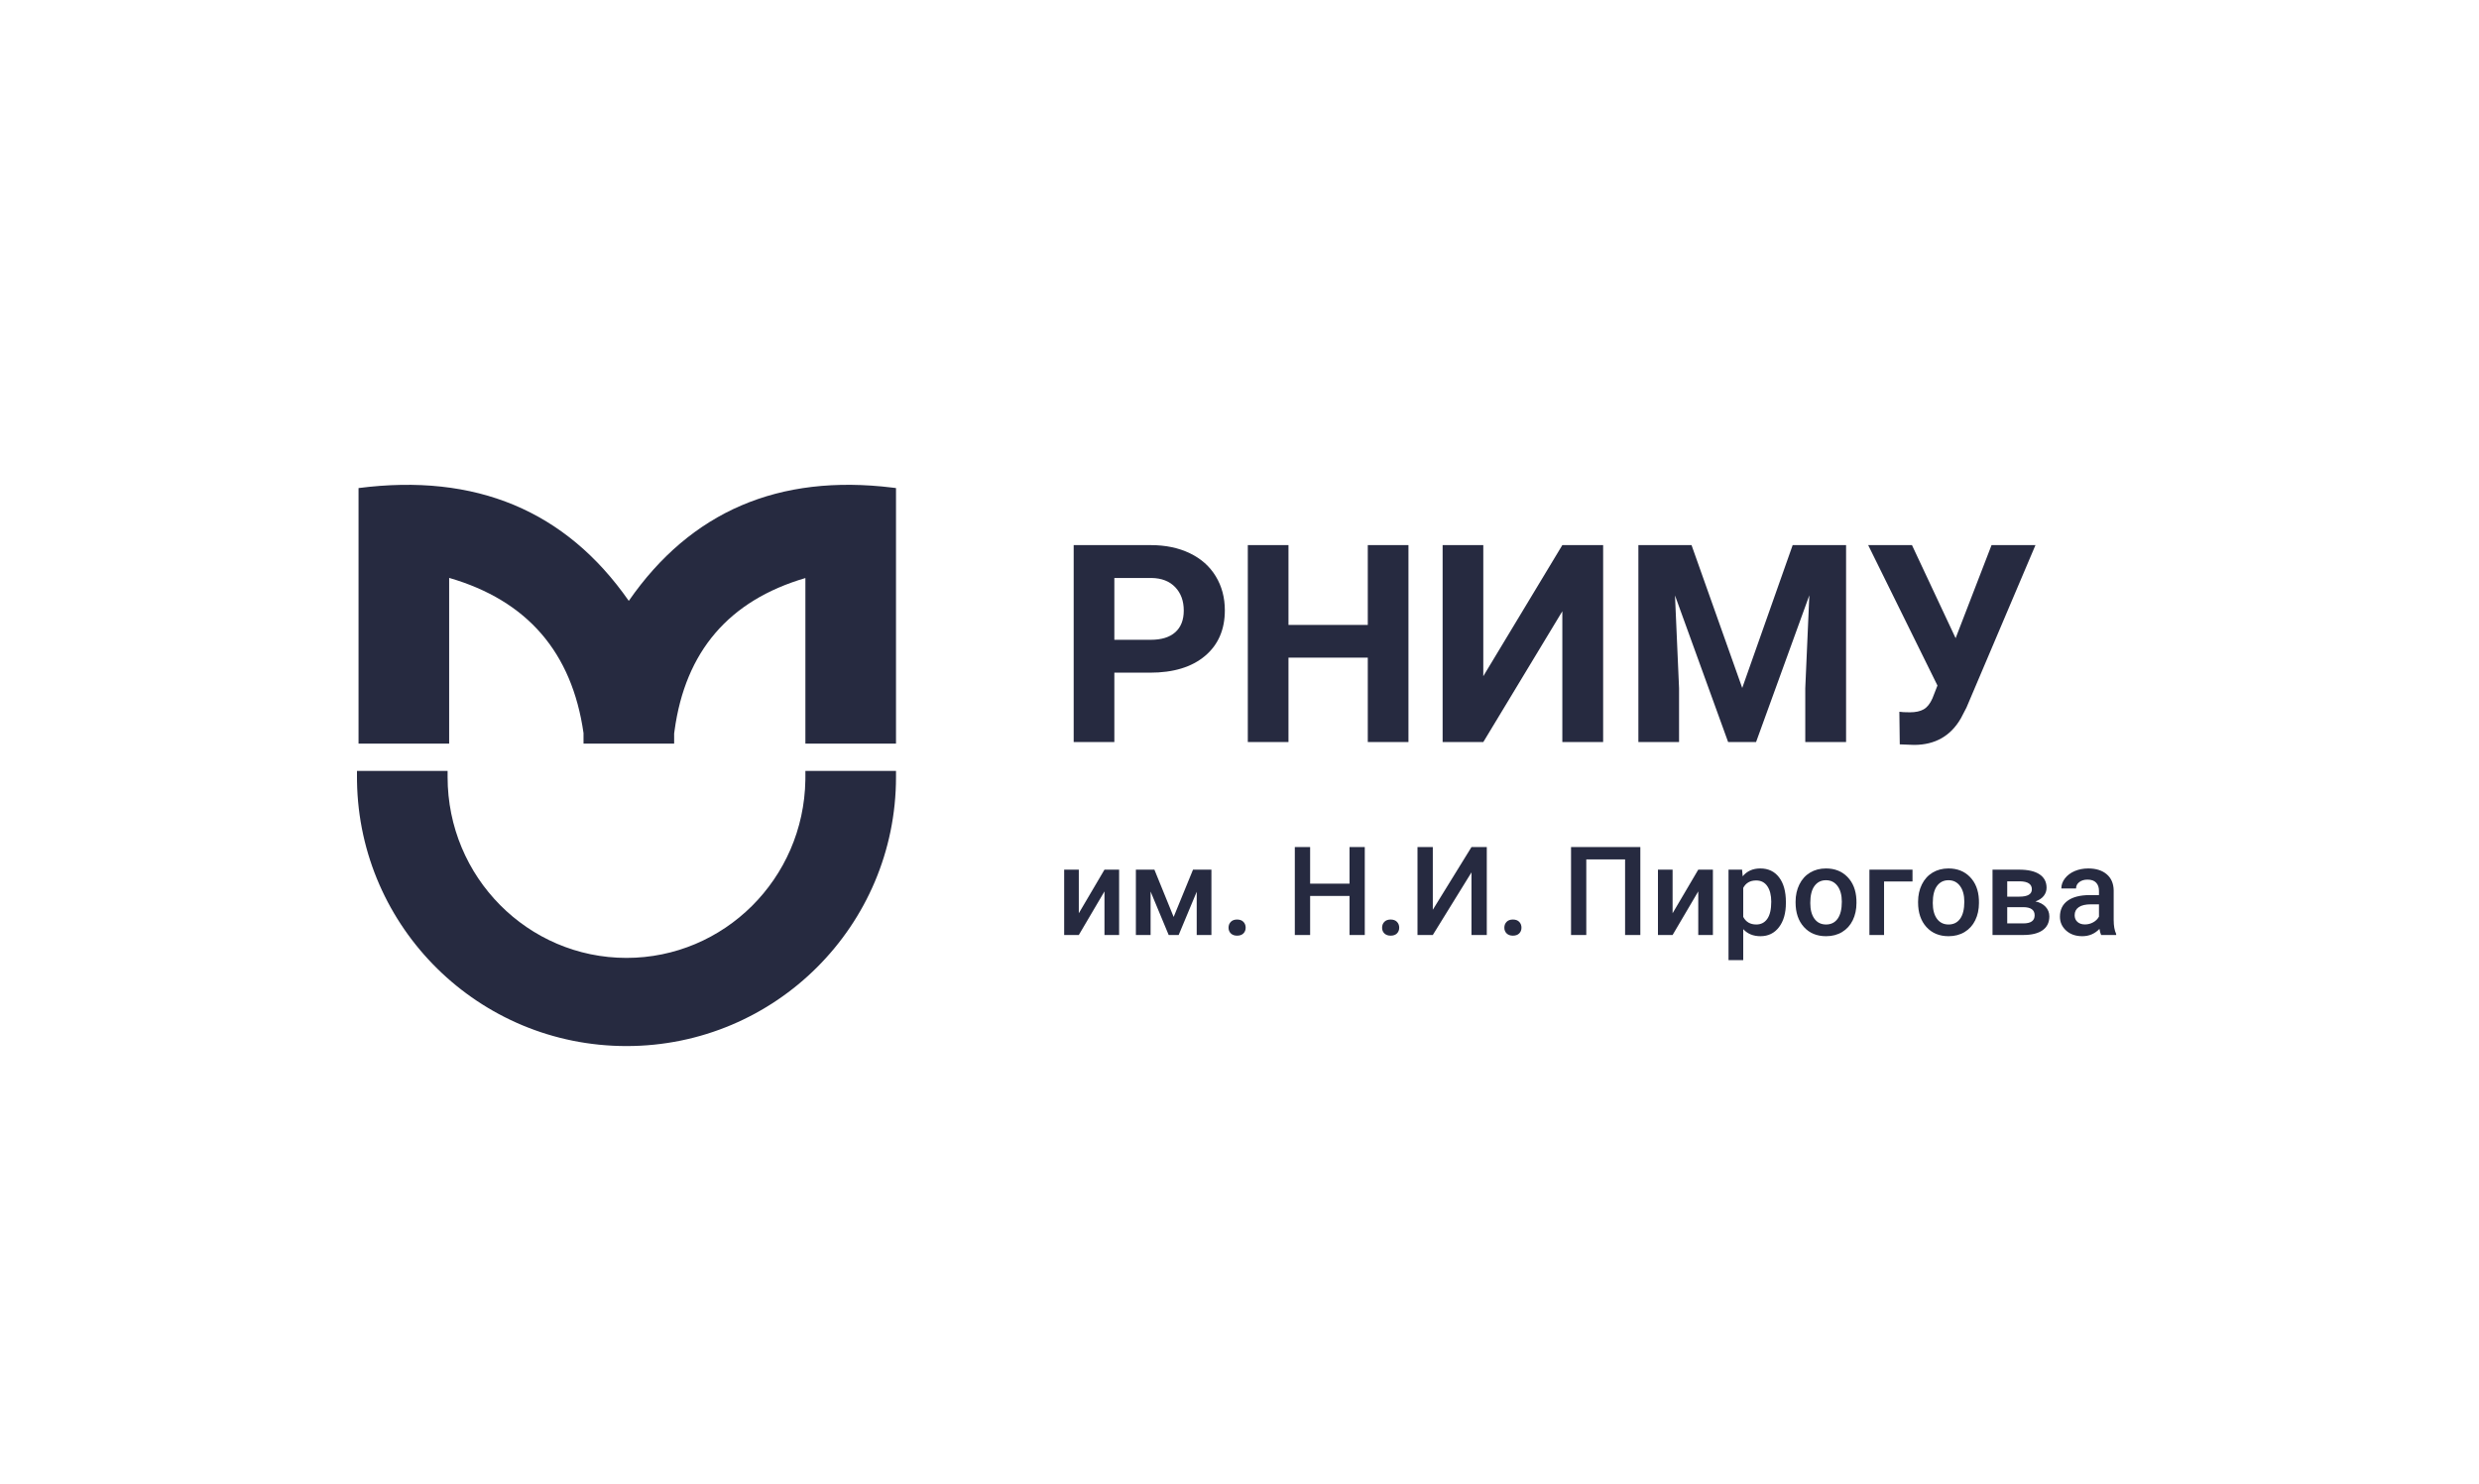<?xml version="1.0" encoding="UTF-8"?> <svg xmlns="http://www.w3.org/2000/svg" width="688" height="412" viewBox="0 0 688 412" fill="none"> <path d="M124.222 214.023V215.719C124.222 243.529 146.538 265.924 173.871 265.924C200.93 265.924 223.073 243.975 223.513 216.551L223.52 215.719V214.023H248.669V215.719C248.669 256.88 215.269 290.397 173.871 290.397C132.886 290.397 99.741 257.547 99.082 216.951L99.072 215.719V214.023H124.222Z" fill="#262A40"></path> <path d="M248.669 206.428H223.52L223.52 160.472C202.298 166.709 190.193 180.833 187.205 202.843L187.117 203.513L187.096 203.512V206.428H161.946V203.513C158.738 181.068 146.308 166.707 124.655 160.429V206.428H99.506V135.493C132.021 131.304 157.022 141.742 174.508 166.809C191.72 141.984 216.121 131.505 247.71 135.372L248.669 135.493V206.428Z" fill="#262A40"></path> <path d="M309.267 206.004V186.74H319.162C325.659 186.74 330.744 185.194 334.419 182.102C338.094 179.01 339.931 174.786 339.931 169.428C339.931 165.898 339.091 162.75 337.41 159.984C335.73 157.218 333.328 155.083 330.205 153.581C327.082 152.079 323.464 151.328 319.35 151.328H297.979V206.004H309.267ZM319.35 177.615H309.267V160.453H319.614C322.398 160.503 324.58 161.355 326.16 163.007C327.741 164.659 328.531 166.825 328.531 169.503C328.531 172.107 327.747 174.11 326.179 175.512C324.611 176.914 322.335 177.615 319.35 177.615ZM357.593 206.004V182.571H379.604V206.004H390.891V151.328H379.604V173.484H357.593V151.328H346.306V206.004H357.593ZM411.66 206.004L433.596 169.691V206.004H444.921V151.328H433.596L411.66 187.716V151.328H400.373V206.004H411.66ZM465.991 206.004V191.058L464.862 165.297L479.611 206.004H487.362L502.149 165.26L501.02 191.058V206.004H512.345V151.328H497.521L483.524 190.983L469.452 151.328H454.703V206.004H465.991ZM531.195 206.793C537.04 206.793 541.379 204.327 544.213 199.395L545.756 196.428L564.907 151.328H552.717L542.746 177.164L530.631 151.328H518.478L537.704 190.307L536.312 193.875C535.66 195.352 534.851 196.366 533.885 196.916C532.92 197.467 531.647 197.743 530.066 197.743C528.712 197.743 527.734 197.692 527.132 197.592L527.244 206.642L531.195 206.793Z" fill="#262A40"></path> <path d="M299.404 259.565L306.525 247.461V259.565H310.59V241.426H306.525L299.404 253.53V241.426H295.339V259.565H299.404ZM319.325 259.565V247.495L324.347 259.565H327.118L332.124 247.562V259.565H336.206V241.426H331.099L325.724 254.553L320.383 241.426H315.243V259.565H319.325ZM343.327 259.75C344.089 259.75 344.677 259.54 345.091 259.121C345.505 258.702 345.713 258.174 345.713 257.537C345.713 256.888 345.505 256.349 345.091 255.919C344.677 255.489 344.089 255.273 343.327 255.273C342.577 255.273 341.995 255.489 341.581 255.919C341.166 256.349 340.959 256.888 340.959 257.537C340.959 258.185 341.172 258.716 341.597 259.129C342.023 259.543 342.6 259.75 343.327 259.75ZM363.601 259.565V248.719H374.536V259.565H378.769V235.156H374.536V245.315H363.601V235.156H359.352V259.565H363.601ZM385.941 259.75C386.703 259.75 387.29 259.54 387.705 259.121C388.119 258.702 388.326 258.174 388.326 257.537C388.326 256.888 388.119 256.349 387.705 255.919C387.29 255.489 386.703 255.273 385.941 255.273C385.191 255.273 384.609 255.489 384.194 255.919C383.78 256.349 383.573 256.888 383.573 257.537C383.573 258.185 383.785 258.716 384.211 259.129C384.637 259.543 385.213 259.75 385.941 259.75ZM397.649 259.565L408.382 242.181V259.565H412.631V235.156H408.382L397.649 252.558V235.156H393.399V259.565H397.649ZM419.871 259.75C420.632 259.75 421.22 259.54 421.634 259.121C422.049 258.702 422.256 258.174 422.256 257.537C422.256 256.888 422.049 256.349 421.634 255.919C421.22 255.489 420.632 255.273 419.871 255.273C419.121 255.273 418.538 255.489 418.124 255.919C417.71 256.349 417.502 256.888 417.502 257.537C417.502 258.185 417.715 258.716 418.141 259.129C418.566 259.543 419.143 259.75 419.871 259.75ZM440.245 259.565V238.576H451.012V259.565H455.245V235.156H436.013V259.565H440.245ZM464.198 259.565L471.32 247.461V259.565H475.384V241.426H471.32L464.198 253.53V241.426H460.133V259.565H464.198ZM483.8 266.539V257.939C484.998 259.247 486.594 259.9 488.587 259.9C490.737 259.9 492.45 259.065 493.727 257.394C495.003 255.723 495.641 253.485 495.641 250.68V250.429C495.641 247.5 495.012 245.212 493.752 243.564C492.492 241.915 490.754 241.091 488.536 241.091C486.476 241.091 484.847 241.817 483.648 243.27L483.481 241.426H479.718V266.539H483.8ZM487.428 256.648C485.748 256.648 484.539 255.944 483.8 254.536V246.489C484.528 245.114 485.726 244.427 487.394 244.427C488.738 244.427 489.771 244.958 490.493 246.02C491.215 247.081 491.577 248.517 491.577 250.328C491.577 252.451 491.21 254.036 490.476 255.081C489.743 256.126 488.727 256.648 487.428 256.648ZM506.795 259.9C508.474 259.9 509.955 259.515 511.237 258.744C512.52 257.972 513.505 256.883 514.194 255.475C514.882 254.066 515.227 252.468 515.227 250.68L515.21 249.724C515.087 247.12 514.261 245.03 512.732 243.455C511.204 241.879 509.213 241.091 506.761 241.091C505.104 241.091 503.637 241.474 502.36 242.239C501.084 243.005 500.093 244.1 499.387 245.525C498.682 246.95 498.329 248.551 498.329 250.328V250.529C498.329 253.368 499.099 255.639 500.639 257.344C502.178 259.048 504.23 259.9 506.795 259.9ZM506.795 256.648C505.417 256.648 504.342 256.12 503.57 255.064C502.797 254.008 502.411 252.546 502.411 250.68C502.411 248.579 502.803 247 503.586 245.944C504.37 244.888 505.428 244.36 506.761 244.36C508.116 244.36 509.188 244.896 509.978 245.969C510.767 247.042 511.162 248.495 511.162 250.328C511.162 252.396 510.778 253.966 510.011 255.039C509.244 256.112 508.172 256.648 506.795 256.648ZM522.886 259.565V244.712H530.781V241.426H518.821V259.565H522.886ZM540.791 259.9C542.471 259.9 543.952 259.515 545.234 258.744C546.516 257.972 547.502 256.883 548.19 255.475C548.879 254.066 549.223 252.468 549.223 250.68L549.207 249.724C549.084 247.12 548.258 245.03 546.729 243.455C545.201 241.879 543.21 241.091 540.758 241.091C539.101 241.091 537.634 241.474 536.357 242.239C535.081 243.005 534.09 244.1 533.384 245.525C532.679 246.95 532.326 248.551 532.326 250.328V250.529C532.326 253.368 533.096 255.639 534.635 257.344C536.175 259.048 538.227 259.9 540.791 259.9ZM540.791 256.648C539.414 256.648 538.339 256.12 537.566 255.064C536.794 254.008 536.407 252.546 536.407 250.68C536.407 248.579 536.799 247 537.583 245.944C538.367 244.888 539.425 244.36 540.758 244.36C542.113 244.36 543.185 244.896 543.974 245.969C544.764 247.042 545.159 248.495 545.159 250.328C545.159 252.396 544.775 253.966 544.008 255.039C543.241 256.112 542.169 256.648 540.791 256.648ZM561.502 259.565C563.842 259.565 565.637 259.124 566.885 258.241C568.134 257.358 568.758 256.073 568.758 254.385C568.758 253.368 568.411 252.485 567.717 251.736C567.023 250.987 566.082 250.49 564.895 250.244C565.914 249.887 566.684 249.375 567.205 248.71C567.725 248.045 567.986 247.294 567.986 246.455C567.986 244.835 567.336 243.592 566.037 242.725C564.738 241.859 562.846 241.426 560.36 241.426H552.986V259.565H561.502ZM560.427 248.92H557.068V244.662H560.612C562.807 244.706 563.904 245.444 563.904 246.875C563.904 248.238 562.745 248.92 560.427 248.92ZM561.536 256.346H557.068V251.837H561.485C563.613 251.837 564.677 252.591 564.677 254.1C564.677 255.598 563.63 256.346 561.536 256.346ZM577.896 259.9C579.777 259.9 581.367 259.224 582.666 257.872C582.8 258.654 582.957 259.219 583.136 259.565H587.302V259.28C586.843 258.308 586.613 257.006 586.613 255.374V247.193C586.58 245.26 585.93 243.759 584.665 242.692C583.4 241.624 581.703 241.091 579.575 241.091C578.176 241.091 576.908 241.337 575.771 241.828C574.634 242.32 573.736 242.999 573.075 243.865C572.414 244.731 572.084 245.662 572.084 246.657H576.166C576.166 245.941 576.462 245.352 577.056 244.888C577.649 244.424 578.411 244.192 579.34 244.192C580.415 244.192 581.216 244.474 581.742 245.039C582.269 245.603 582.532 246.355 582.532 247.294V248.484H580.029C577.353 248.484 575.295 249.001 573.856 250.035C572.417 251.068 571.698 252.552 571.698 254.486C571.698 256.017 572.274 257.302 573.428 258.341C574.581 259.381 576.07 259.9 577.896 259.9ZM578.652 256.631C577.778 256.631 577.081 256.399 576.56 255.936C576.04 255.472 575.779 254.849 575.779 254.066C575.779 253.105 576.16 252.362 576.922 251.837C577.683 251.311 578.82 251.049 580.331 251.049H582.532V254.469C582.173 255.128 581.639 255.653 580.928 256.045C580.217 256.436 579.458 256.631 578.652 256.631Z" fill="#262A40"></path> </svg> 
